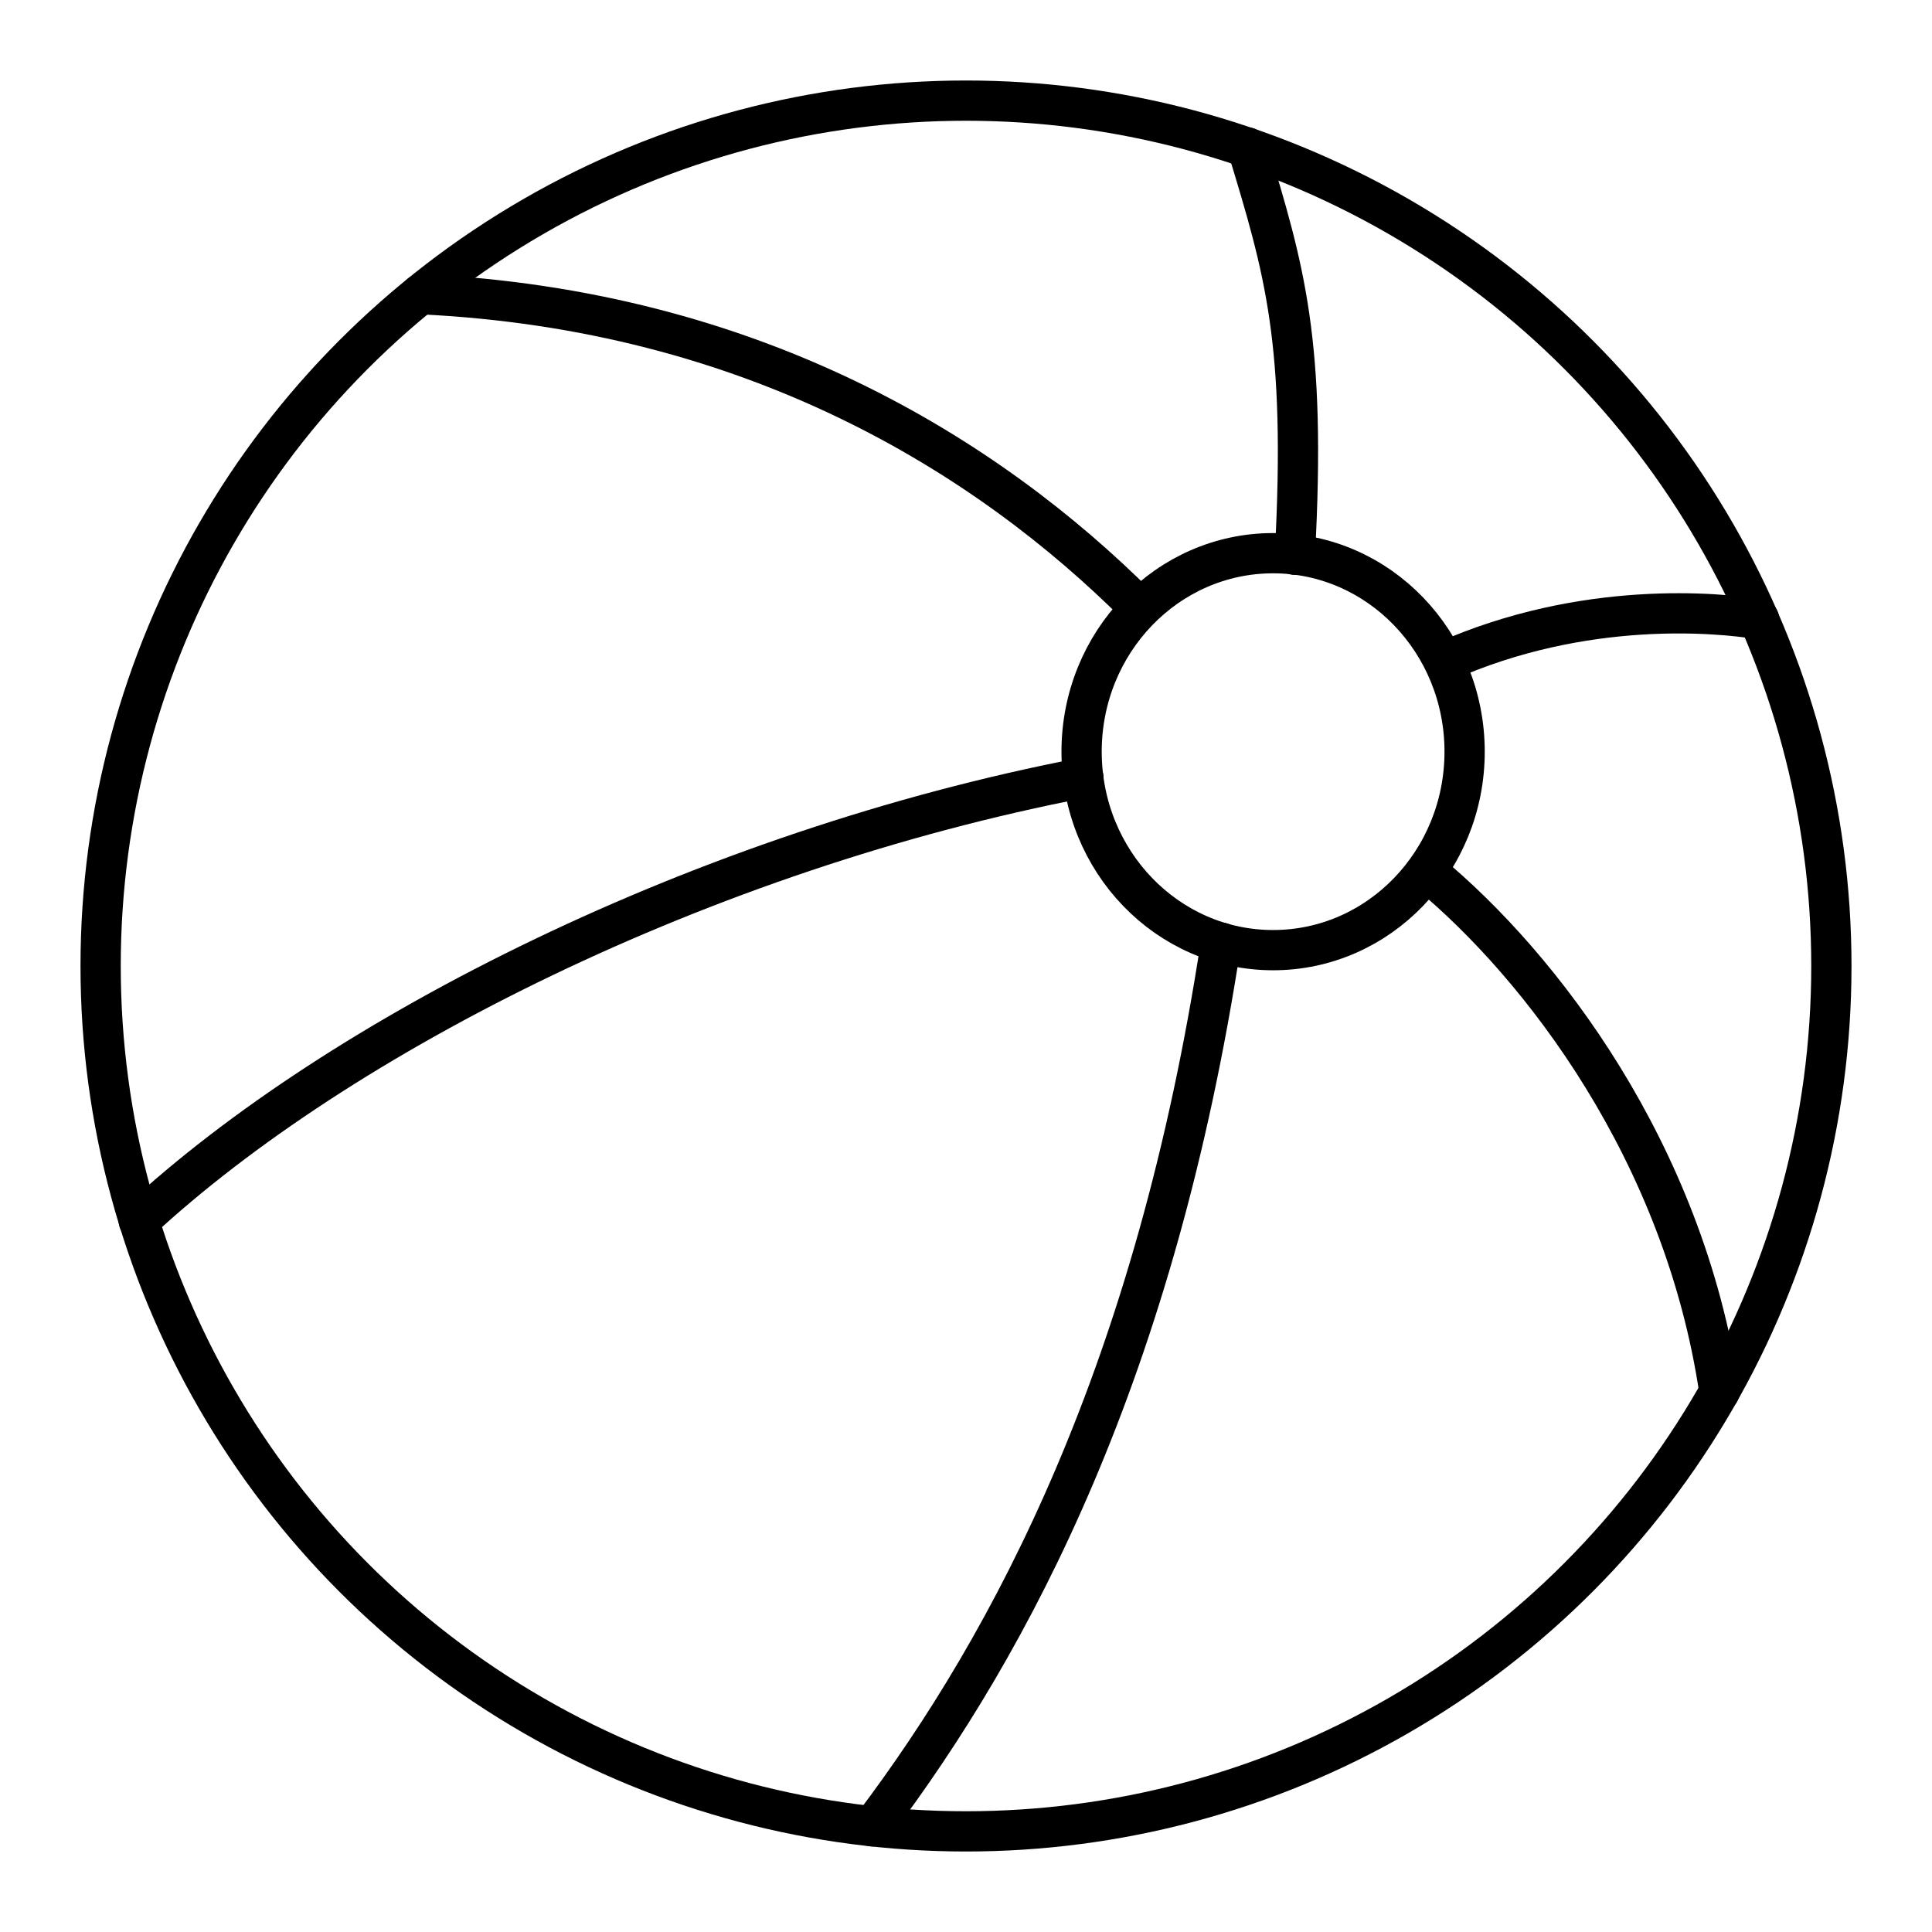 <?xml version="1.0" encoding="UTF-8"?><!-- Скачано с сайта svg4.ru / Downloaded from svg4.ru -->
<svg width="800px" height="800px" viewBox="0 0 48 48" id="b" xmlns="http://www.w3.org/2000/svg"><defs><style>.c{fill:none;stroke:#000000;stroke-linecap:round;stroke-linejoin:round;}</style></defs><circle class="c" cx="24" cy="24" r="21.5"/><ellipse class="c" cx="31.63" cy="18.675" rx="4.758" ry="4.931"/><path class="c" d="m3.449,30.336c4.987-4.623,14.033-9.197,23.469-11.014"/><path class="c" d="m10.447,7.309c8.245.388,14.069,3.994,17.845,7.77"/><path class="c" d="m32.171,13.784c.287-5.305-.256-7.082-1.179-10.121"/><path class="c" d="m43.704,15.384c-.988-.161-4.337-.495-7.817,1.054"/><path class="c" d="m42.719,34.583c-.879-5.955-4.432-10.583-7.238-12.905"/><path class="c" d="m30.335,23.419c-1.621,10.605-5.165,17.347-8.655,21.957"/></svg>
